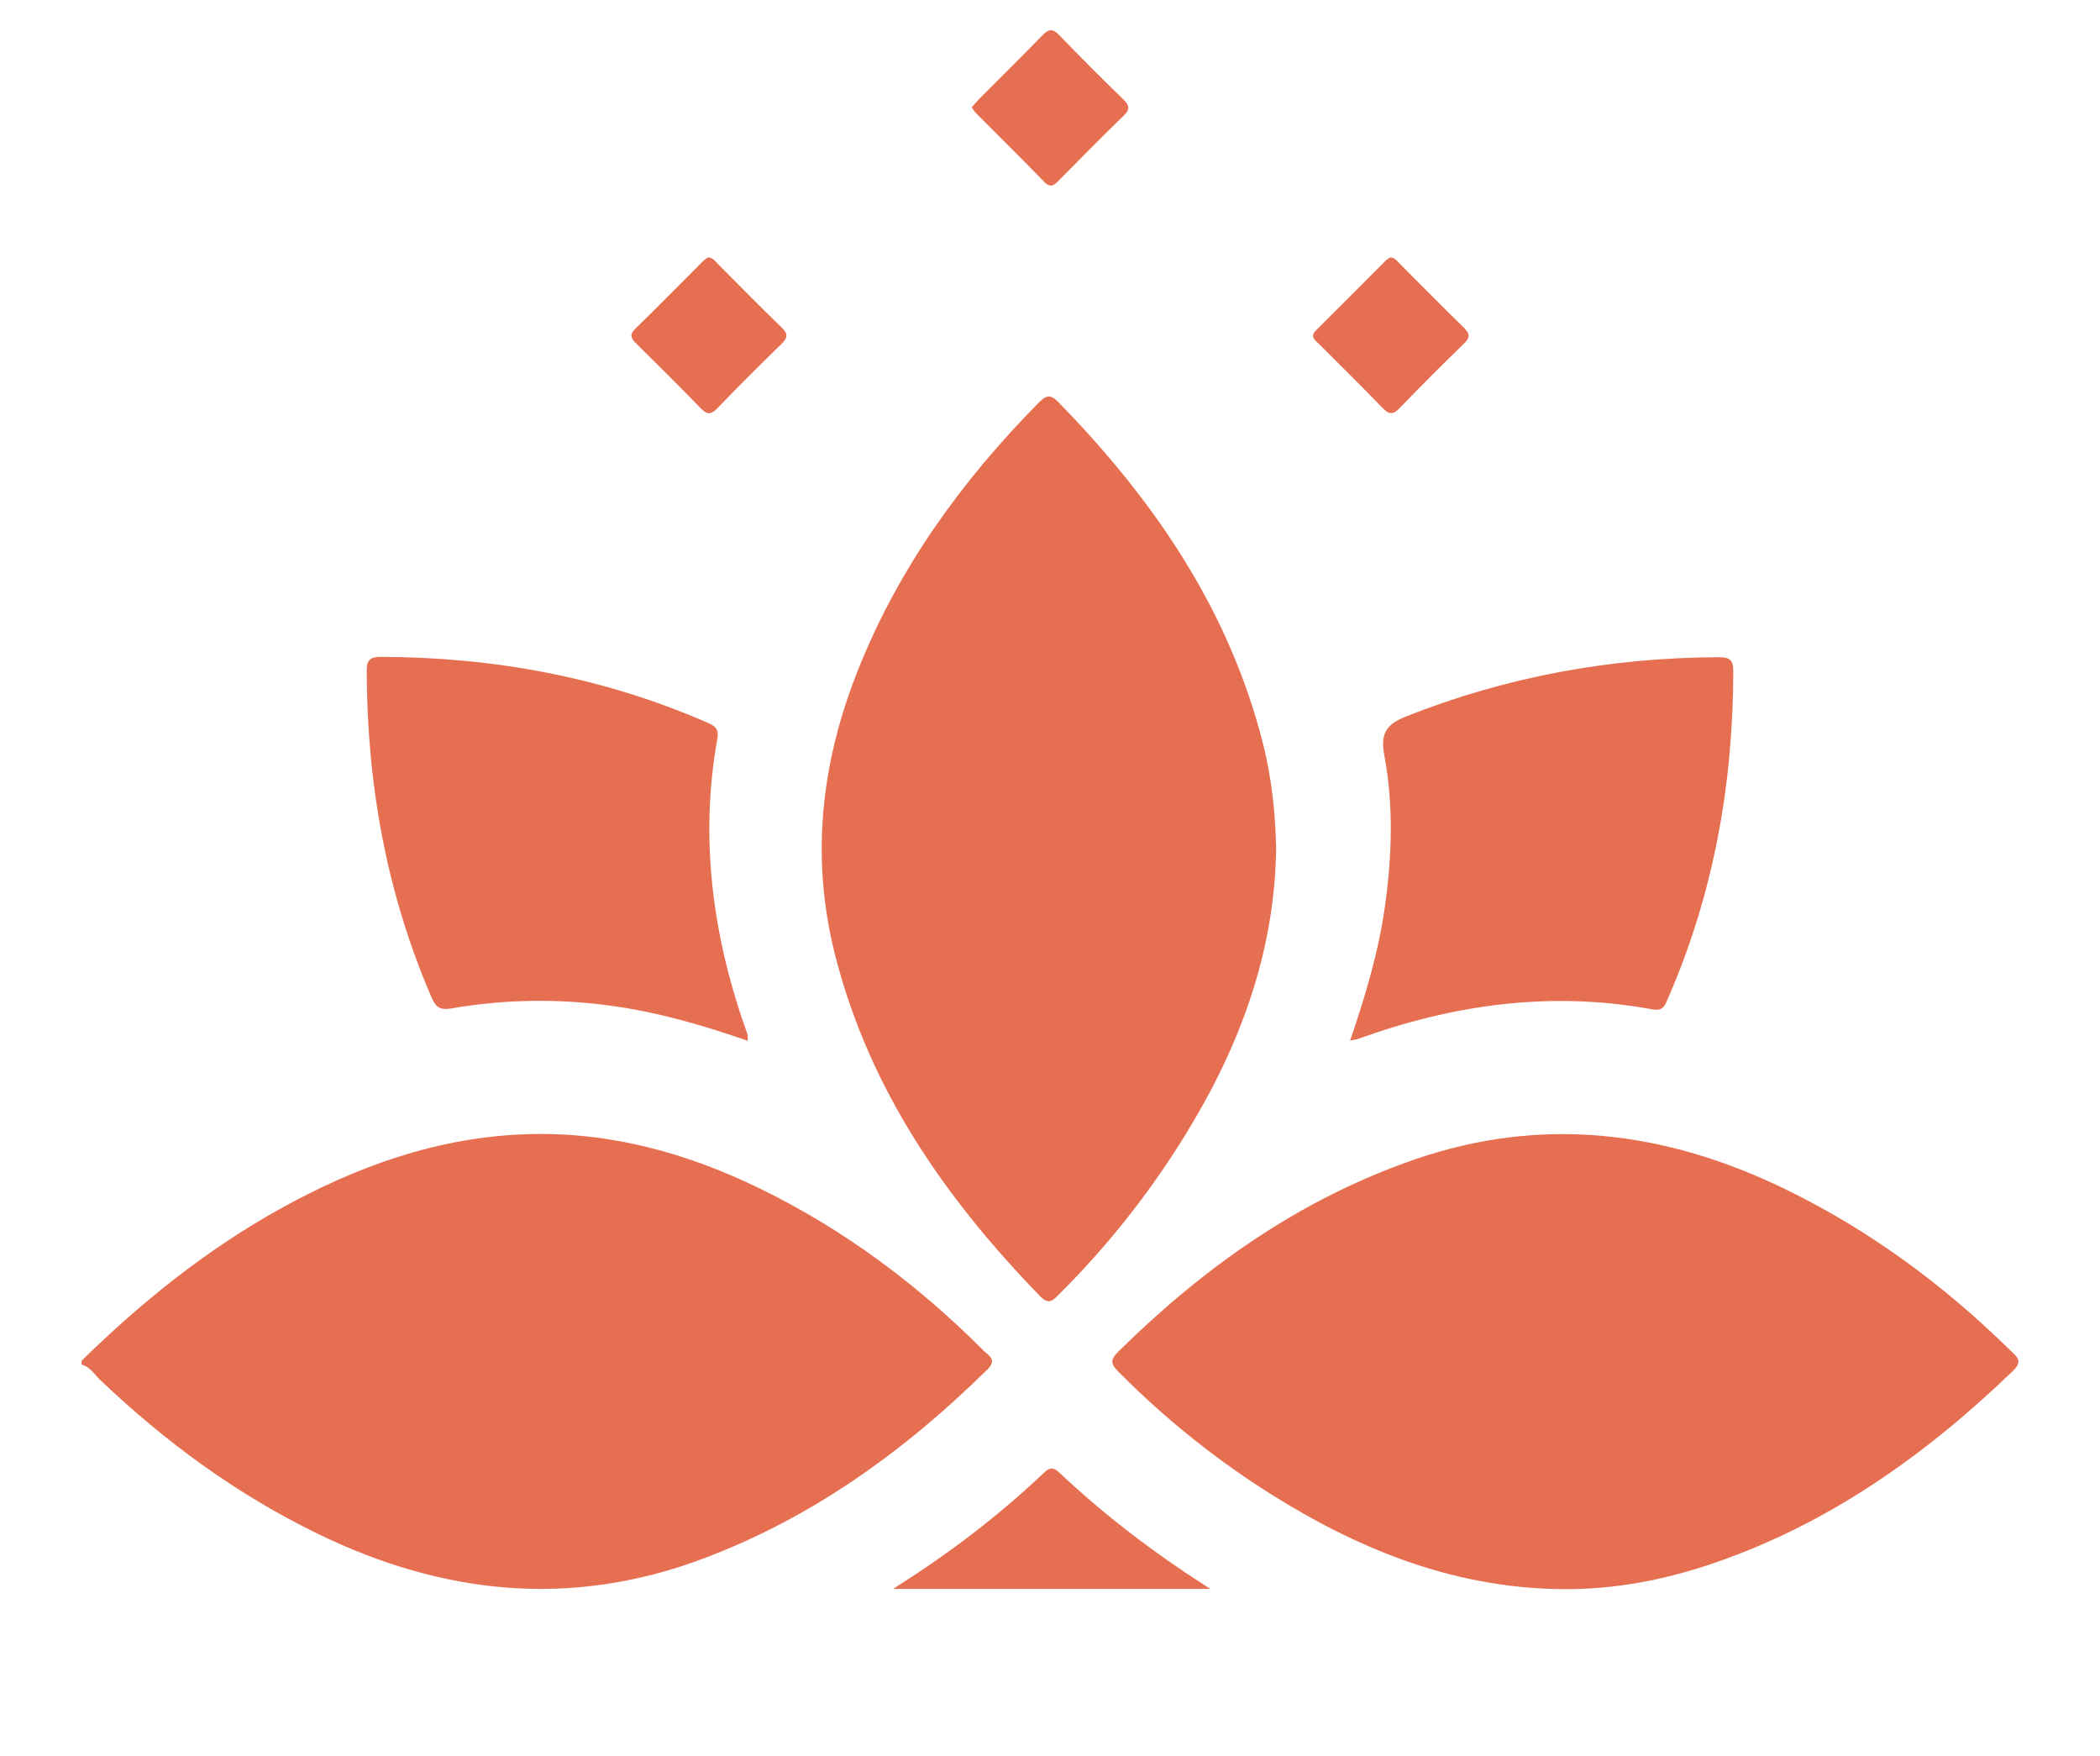 <svg width="61" height="51" viewBox="0 0 61 51" fill="none" xmlns="http://www.w3.org/2000/svg">
<g clip-path="url(#clip0_1756_2385)">
<g clip-path="url(#clip1_1756_2385)">
<path d="M28.225 3.119C28.299 3.035 28.355 2.964 28.418 2.9C29.038 2.278 29.663 1.661 30.275 1.031C30.449 0.85 30.57 0.814 30.762 1.014C31.372 1.646 31.994 2.267 32.623 2.881C32.799 3.053 32.845 3.164 32.639 3.362C32.005 3.97 31.391 4.599 30.774 5.224C30.637 5.362 30.53 5.485 30.332 5.281C29.683 4.611 29.017 3.956 28.359 3.294C28.312 3.246 28.275 3.185 28.226 3.119H28.225Z" fill="#E76F51"/>
<path d="M20.555 7.479C20.708 7.474 20.767 7.58 20.841 7.654C21.463 8.275 22.077 8.905 22.709 9.515C22.907 9.708 22.874 9.82 22.693 9.996C22.064 10.609 21.441 11.229 20.831 11.863C20.64 12.062 20.524 12.03 20.347 11.849C19.735 11.219 19.113 10.598 18.487 9.983C18.332 9.831 18.27 9.726 18.458 9.543C19.114 8.905 19.754 8.25 20.401 7.604C20.451 7.554 20.512 7.513 20.553 7.48L20.555 7.479Z" fill="#E76F51"/>
<path d="M40.374 7.479C40.513 7.47 40.575 7.574 40.65 7.648C41.272 8.268 41.885 8.898 42.516 9.509C42.706 9.693 42.707 9.805 42.514 9.99C41.882 10.6 41.262 11.223 40.652 11.855C40.468 12.045 40.352 12.044 40.168 11.855C39.558 11.224 38.93 10.608 38.31 9.986C38.199 9.874 38.038 9.78 38.23 9.59C38.907 8.921 39.575 8.243 40.249 7.571C40.287 7.533 40.335 7.507 40.374 7.479Z" fill="#E76F51"/>
<path d="M21.717 30.225C20.414 29.772 19.136 29.404 17.807 29.216C16.232 28.993 14.667 29.017 13.106 29.286C12.782 29.342 12.661 29.251 12.537 28.969C11.227 25.943 10.661 22.771 10.652 19.485C10.652 19.178 10.741 19.076 11.055 19.076C14.334 19.085 17.497 19.661 20.515 20.972C20.725 21.063 20.895 21.137 20.839 21.443C20.309 24.393 20.71 27.252 21.715 30.047C21.726 30.078 21.716 30.117 21.716 30.228L21.717 30.225Z" fill="#E76F51"/>
<path d="M37.069 24.622C37.031 27.694 35.988 30.448 34.394 33.017C33.365 34.677 32.156 36.202 30.771 37.581C30.589 37.763 30.472 37.911 30.211 37.642C27.461 34.809 25.259 31.65 24.263 27.756C23.529 24.886 23.856 22.103 24.95 19.39C26.134 16.45 27.957 13.938 30.173 11.694C30.381 11.483 30.507 11.438 30.74 11.675C33.516 14.516 35.706 17.706 36.693 21.619C36.941 22.604 37.044 23.608 37.069 24.622Z" fill="#E76F51"/>
<path d="M39.217 30.221C39.671 28.896 40.05 27.62 40.234 26.29C40.434 24.842 40.481 23.396 40.215 21.957C40.106 21.37 40.203 21.062 40.819 20.816C43.753 19.649 46.79 19.096 49.938 19.086C50.243 19.086 50.348 19.171 50.348 19.487C50.343 22.775 49.776 25.95 48.459 28.974C48.371 29.174 48.326 29.374 48.004 29.314C45.061 28.77 42.209 29.167 39.422 30.181C39.389 30.193 39.35 30.194 39.218 30.218L39.217 30.221Z" fill="#E76F51"/>
<g clip-path="url(#clip2_1756_2385)">
<path d="M45.43 46.15C42.343 46.136 39.588 45.056 37.012 43.451C35.373 42.43 33.87 41.227 32.504 39.854C32.28 39.629 32.223 39.51 32.481 39.256C34.968 36.802 37.757 34.825 41.084 33.675C44.796 32.392 48.373 32.843 51.849 34.53C54.298 35.719 56.459 37.313 58.397 39.219C58.58 39.399 58.777 39.518 58.471 39.813C55.917 42.273 53.08 44.283 49.692 45.425C48.311 45.891 46.894 46.157 45.43 46.151V46.15Z" fill="#E76F51"/>
<path d="M35.31 46.338C35.262 46.409 35.213 46.486 35.161 46.56C33.898 48.35 32.498 50.016 30.833 51.449C30.595 51.654 30.471 51.624 30.25 51.434C28.599 50.013 27.213 48.361 25.948 46.595C25.781 46.361 25.782 46.243 26.032 46.085C27.568 45.112 29.012 44.018 30.331 42.764C30.509 42.595 30.62 42.622 30.783 42.777C32.094 44.013 33.523 45.097 35.038 46.067C35.141 46.133 35.269 46.184 35.309 46.338H35.31Z" fill="#E76F51"/>
<path d="M2.369 39.518C4.093 37.829 5.959 36.324 8.07 35.143C10.339 33.873 12.739 33.009 15.365 32.936C17.742 32.871 19.971 33.49 22.093 34.526C24.523 35.713 26.661 37.309 28.569 39.221C28.72 39.372 28.976 39.482 28.678 39.775C26.271 42.143 23.588 44.082 20.4 45.273C16.558 46.709 12.846 46.304 9.22 44.538C6.874 43.396 4.796 41.872 2.91 40.074C2.742 39.914 2.617 39.694 2.37 39.629V39.518H2.369Z" fill="#E76F51"/>
</g>
</g>
</g>
<defs>
<clipPath id="clip0_1756_2385">
<rect width="61" height="49.241" fill="white" transform="translate(0 0.879)"/>
</clipPath>
<clipPath id="clip1_1756_2385">
<rect width="56.262" height="45.264" fill="white" transform="translate(2.369 0.879)"/>
</clipPath>
<clipPath id="clip2_1756_2385">
<rect width="56.262" height="13.213" fill="white" transform="translate(2.369 32.932)"/>
</clipPath>
</defs>
</svg>
